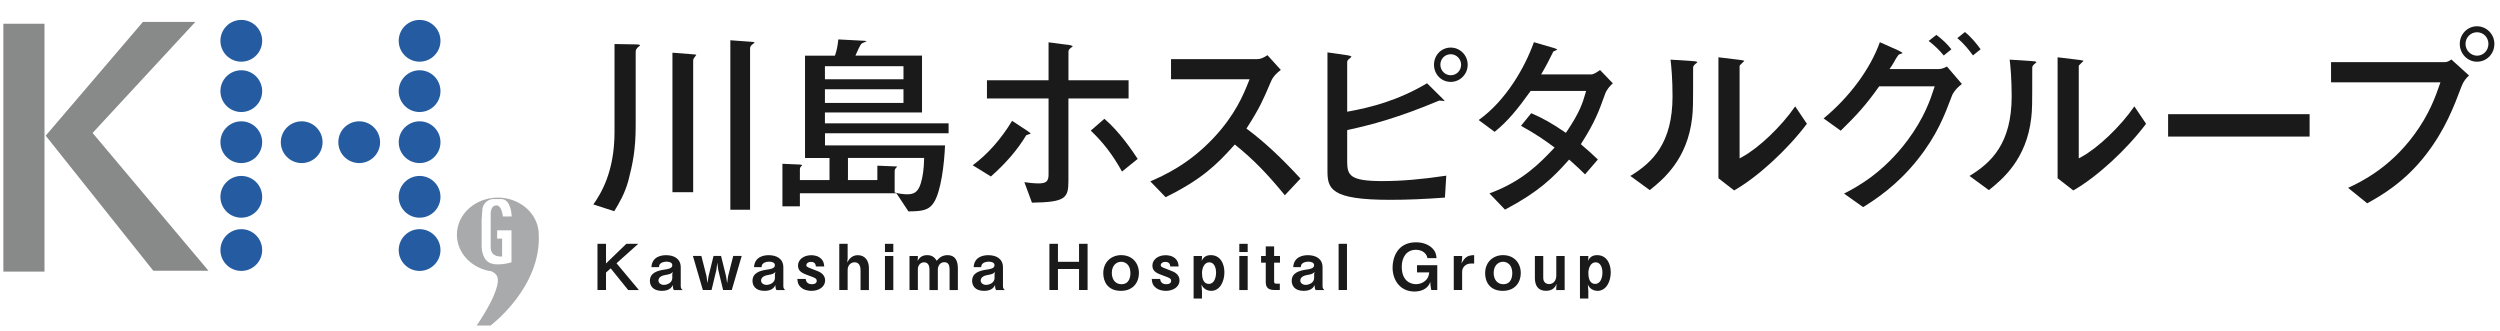<?xml version="1.0" encoding="utf-8"?>
<!-- Generator: Adobe Illustrator 23.0.3, SVG Export Plug-In . SVG Version: 6.00 Build 0)  -->
<svg version="1.1" id="レイヤー_1" xmlns="http://www.w3.org/2000/svg" xmlns:xlink="http://www.w3.org/1999/xlink" x="0px"
	 y="0px" width="711px" height="94px" viewBox="0 0 711 94" style="enable-background:new 0 0 711 94;" xml:space="preserve">
<style type="text/css">
	.st0{fill:#1A1A1A;}
	.st1{fill:#255CA1;}
	.st2{fill:#888989;}
	.st3{fill:#A9AAAB;}
</style>
<g>
	<g>
		<path class="st0" d="M178.65,82.48l-4.97-6.16l-1.33,1.19v4.97h-2.43V69.34h2.43v5.58l5.78-5.58h3.39l-6.18,5.53l6.36,7.62h-3.05
			V82.48z"/>
		<path class="st0" d="M191.64,82.48c-0.27-0.36-0.29-0.99-0.29-1.4c-0.27,0.52-0.86,1.64-3.13,1.64c-2.67,0-3.39-1.62-3.39-2.84
			c0-2.23,2-2.9,4.16-3.21c1.04-0.14,2.21-0.34,2.21-1.24c0-0.77-0.83-1.01-1.57-1.01c-0.22,0-1.24-0.02-1.85,0.59
			c-0.27,0.27-0.32,0.49-0.38,0.96h-2.14c0.18-3.01,2.86-3.4,4.16-3.4c2.23,0,4.18,0.97,4.18,3.47v5.33c0,0.34,0.07,0.81,0.54,1.12
			h-2.5V82.48z M189.49,78.16c-0.9,0.14-2.23,0.47-2.23,1.64c0,0.68,0.67,1.22,1.53,1.22c0.97,0,2.41-0.61,2.41-1.96v-1.1l0.13-0.63
			C190.92,77.82,190.52,77.98,189.49,78.16z"/>
		<path class="st0" d="M208.12,82.48h-2.47l-1.39-5.76L204,74.67l-0.25,2.05l-1.39,5.76h-2.47l-2.83-9.69h2.41l1.46,5.76l0.27,2
			l0.31-2l1.42-5.76h2.14l1.42,5.76l0.31,2l0.27-2l1.46-5.76h2.41L208.12,82.48z"/>
		<path class="st0" d="M220.82,82.48c-0.27-0.36-0.29-0.99-0.29-1.4c-0.27,0.52-0.86,1.64-3.13,1.64c-2.67,0-3.39-1.62-3.39-2.84
			c0-2.23,2-2.9,4.16-3.21c1.04-0.14,2.21-0.34,2.21-1.24c0-0.77-0.83-1.01-1.57-1.01c-0.22,0-1.24-0.02-1.85,0.59
			c-0.27,0.27-0.32,0.49-0.38,0.96h-2.14c0.18-3.01,2.86-3.4,4.16-3.4c2.23,0,4.18,0.97,4.18,3.47v5.33c0,0.34,0.07,0.81,0.54,1.12
			h-2.5V82.48z M218.68,78.16c-0.9,0.14-2.23,0.47-2.23,1.64c0,0.68,0.67,1.22,1.53,1.22c0.97,0,2.41-0.61,2.41-1.96v-1.1l0.13-0.63
			C220.1,77.82,219.7,77.98,218.68,78.16z"/>
		<path class="st0" d="M230.77,82.72c-0.68,0-2.13-0.13-3.13-1.13c-0.56-0.56-0.77-1.04-0.88-2.27h2.38
			c0.07,0.47,0.27,1.51,1.75,1.51c0.2,0,1.39,0,1.39-0.95c0-0.67-0.49-0.88-2.02-1.42c-1.98-0.72-3.31-1.19-3.31-2.95
			c0-1.62,1.55-2.93,3.76-2.93c0.81,0,1.96,0.16,2.83,1.01c0.59,0.59,0.77,1.1,0.88,2.2h-2.38c-0.05-0.7-0.36-1.31-1.39-1.31
			c-0.95,0-1.33,0.54-1.33,0.9c0,0.49,0.45,0.65,1.21,0.94c2.41,0.92,2.5,0.97,3.06,1.35c0.68,0.49,1.08,1.22,1.08,2.07
			C234.66,81.6,232.88,82.72,230.77,82.72z"/>
		<path class="st0" d="M244.74,82.48v-5.69c0-0.9-0.31-2.2-1.69-2.2c-1.06,0-1.98,0.85-1.98,2.18v5.71h-2.38V69.34h2.38v4.09
			l-0.11,1.21c0.36-0.67,1.17-2.07,3.01-2.07c2.07,0,3.15,1.62,3.15,3.62v6.3h-2.38V82.48z"/>
		<path class="st0" d="M251.68,71.68v-2.34h2.38v2.34H251.68z M251.68,82.48V72.8h2.38v9.69h-2.38V82.48z"/>
		<path class="st0" d="M270.06,82.48V76.6c0-1.13-0.32-2.03-1.5-2.03c-1.35,0-1.84,1.28-1.84,2.03v5.89h-2.38V76.6
			c0-0.76-0.22-2-1.55-2c-1.24,0-1.75,1.21-1.75,1.85v6.03h-2.38V72.8h2.38v0.52l-0.07,0.86c0.41-0.65,1.01-1.62,2.72-1.62
			c1.64,0,2.25,0.9,2.72,1.6c0.52-0.61,1.37-1.6,3.08-1.6c2.2,0,2.93,1.64,2.93,3.75v6.18h-2.36V82.48z"/>
		<path class="st0" d="M283.28,82.48c-0.27-0.36-0.29-0.99-0.29-1.4c-0.27,0.52-0.86,1.64-3.13,1.64c-2.67,0-3.39-1.62-3.39-2.84
			c0-2.23,2-2.9,4.16-3.21c1.04-0.14,2.21-0.34,2.21-1.24c0-0.77-0.83-1.01-1.57-1.01c-0.22,0-1.24-0.02-1.85,0.59
			c-0.27,0.27-0.32,0.49-0.38,0.96h-2.14c0.18-3.01,2.86-3.4,4.16-3.4c2.23,0,4.18,0.97,4.18,3.47v5.33c0,0.34,0.07,0.81,0.54,1.12
			h-2.5V82.48z M281.14,78.16c-0.9,0.14-2.23,0.47-2.23,1.64c0,0.68,0.67,1.22,1.53,1.22c0.97,0,2.41-0.61,2.41-1.96v-1.1l0.13-0.63
			C282.56,77.82,282.17,77.98,281.14,78.16z"/>
		<path class="st0" d="M306.88,82.48V76.5h-6v5.98h-2.43V69.34h2.43v5.11h6v-5.11h2.43v13.14
			C309.31,82.48,306.88,82.48,306.88,82.48z"/>
		<path class="st0" d="M318.79,82.72c-3.75,0-5.02-2.63-5.02-5.01c0-3.22,2.32-5.15,5.08-5.15c3.22,0,5.06,2.3,5.06,5.11
			C323.91,80.16,322.39,82.72,318.79,82.72z M318.85,74.45c-1.33,0-2.65,1.04-2.65,3.17c0,1.84,1.01,3.21,2.72,3.21
			c2.23,0,2.57-1.98,2.57-3.19C321.49,75.42,320.18,74.45,318.85,74.45z"/>
		<path class="st0" d="M331.56,82.72c-0.68,0-2.13-0.13-3.13-1.13c-0.56-0.56-0.77-1.04-0.88-2.27h2.38
			c0.07,0.47,0.27,1.51,1.75,1.51c0.2,0,1.39,0,1.39-0.95c0-0.67-0.49-0.88-2.02-1.42c-1.98-0.72-3.31-1.19-3.31-2.95
			c0-1.62,1.55-2.93,3.76-2.93c0.81,0,1.96,0.16,2.83,1.01c0.59,0.59,0.77,1.1,0.88,2.2h-2.38c-0.05-0.7-0.36-1.31-1.39-1.31
			c-0.95,0-1.33,0.54-1.33,0.9c0,0.49,0.45,0.65,1.21,0.94c2.41,0.92,2.5,0.97,3.06,1.35c0.68,0.49,1.08,1.22,1.08,2.07
			C335.45,81.6,333.66,82.72,331.56,82.72z"/>
		<path class="st0" d="M344.46,82.72c-0.83,0-1.58-0.31-2.13-0.85c-0.27-0.27-0.4-0.47-0.63-0.94l0.14,1.84v2.13h-2.38V72.8h2.38
			v0.61l-0.09,0.77c0.34-0.63,0.9-1.62,2.58-1.62c2.74,0,3.89,2.43,3.89,4.9C348.22,80.07,346.93,82.72,344.46,82.72z M343.92,74.6
			c-1.42,0-2.07,1.64-2.07,3.04c0,1.22,0.25,3.1,1.96,3.1c1.57,0,2.04-1.91,2.04-3.22C345.85,76.14,345.32,74.6,343.92,74.6z"/>
		<path class="st0" d="M352.46,71.68v-2.34h2.38v2.34H352.46z M352.46,82.48V72.8h2.38v9.69h-2.38V82.48z"/>
		<path class="st0" d="M362.36,74.7v5.35c0,0.43,0.18,0.63,0.59,0.63h1.03v1.8h-1.46c-1.89,0-2.54-0.76-2.54-2.29V74.7h-1.33v-1.9
			h1.33v-2.72h2.38v2.72h1.67v1.91h-1.67V74.7z"/>
		<path class="st0" d="M374.17,82.48c-0.27-0.36-0.29-0.99-0.29-1.4c-0.27,0.52-0.86,1.64-3.13,1.64c-2.67,0-3.39-1.62-3.39-2.84
			c0-2.23,2-2.9,4.16-3.21c1.04-0.14,2.21-0.34,2.21-1.24c0-0.77-0.83-1.01-1.57-1.01c-0.22,0-1.24-0.02-1.85,0.59
			c-0.27,0.27-0.32,0.49-0.38,0.96h-2.14c0.18-3.01,2.86-3.4,4.16-3.4c2.23,0,4.18,0.97,4.18,3.47v5.33c0,0.34,0.07,0.81,0.54,1.12
			h-2.5V82.48z M372.03,78.16c-0.9,0.14-2.23,0.47-2.23,1.64c0,0.68,0.67,1.22,1.53,1.22c0.97,0,2.41-0.61,2.41-1.96v-1.1l0.13-0.63
			C373.45,77.82,373.06,77.98,372.03,78.16z"/>
		<path class="st0" d="M380.7,82.48V69.34h2.38v13.14C383.08,82.48,380.7,82.48,380.7,82.48z"/>
		<path class="st0" d="M407.05,82.48l-0.22-1.39l-0.05-0.9c-0.68,1.93-2.5,2.72-4.52,2.72c-3.96,0-6.21-3.13-6.21-6.82
			c0-2.47,1.13-7.18,6.66-7.18c1.71,0,3.4,0.49,4.63,1.67c0.9,0.9,1.08,1.6,1.22,2.84h-2.59c-0.29-1.66-1.84-2.38-3.28-2.38
			c-2.72,0-4.03,2.21-4.03,4.81c0,3.92,2.34,4.97,4.07,4.97c1.04,0,2-0.38,2.72-1.06c0.65-0.63,0.85-1.13,1.03-2.29H403v-2.05h5.76
			v7.06C408.76,82.48,407.05,82.48,407.05,82.48z"/>
		<path class="st0" d="M418.42,74.94c-1.67,0-2.59,1.15-2.59,2.34v5.2h-2.38V72.8h2.38v0.7l-0.18,1.42c0.97-1.75,1.62-2.3,3.6-2.36
			v2.38C419.25,74.94,418.42,74.94,418.42,74.94z"/>
		<path class="st0" d="M427.39,82.72c-3.74,0-5.02-2.63-5.02-5.01c0-3.22,2.32-5.15,5.08-5.15c3.22,0,5.06,2.3,5.06,5.11
			C432.51,80.16,430.99,82.72,427.39,82.72z M427.45,74.45c-1.33,0-2.65,1.04-2.65,3.17c0,1.84,1.01,3.21,2.72,3.21
			c2.23,0,2.57-1.98,2.57-3.19C430.09,75.42,428.78,74.45,427.45,74.45z"/>
		<path class="st0" d="M442.6,82.48v-0.76l0.11-1.01c-0.27,0.61-0.85,2-3.02,2c-2.25,0-3.17-1.46-3.17-3.69V72.8h2.38v6.23
			c0,1.31,0.88,1.76,1.66,1.76c1.26,0,2.05-1.06,2.05-2.38V72.8h2.38v9.69h-2.39V82.48z"/>
		<path class="st0" d="M454.34,82.72c-0.83,0-1.58-0.31-2.13-0.85c-0.27-0.27-0.4-0.47-0.63-0.94l0.14,1.84v2.13h-2.38V72.8h2.38
			v0.61l-0.09,0.77c0.34-0.63,0.9-1.62,2.58-1.62c2.74,0,3.89,2.43,3.89,4.9C458.1,80.07,456.81,82.72,454.34,82.72z M453.8,74.6
			c-1.42,0-2.07,1.64-2.07,3.04c0,1.22,0.25,3.1,1.96,3.1c1.57,0,2.04-1.91,2.04-3.22C455.73,76.14,455.2,74.6,453.8,74.6z"/>
	</g>
	<g>
		<path class="st0" d="M213.62,11.88l-5.91-0.43v48.2h5.61V13.82c0-0.37,0.1-0.86,0.92-1.4c0.31-0.21,0.36-0.3,0.36-0.3
			c-0.01-0.02-0.01-0.04-0.02-0.04C214.59,12.07,214.47,11.92,213.62,11.88z"/>
		<path class="st0" d="M181.11,12.63l-6.34-0.11v25.01c0,11.37-3.84,17.48-6.02,20.61l5.94,1.93c1.45-2.39,3.05-5.11,4.03-8.75
			c1.21-4.73,2.07-8.63,2.07-15.7V14.74c0-0.44,0.12-0.93,0.95-1.56c0.23-0.17,0.26-0.25,0.27-0.25c0-0.01,0-0.03,0-0.05
			C182,12.71,181.56,12.63,181.11,12.63z"/>
		<path class="st0" d="M197.99,15.67l0.02-0.03l0.03-0.03c0,0,0,0,0.01-0.01c-0.04-0.03-0.18-0.09-0.62-0.13l-6.19-0.48v39.67h5.9
			V17.24c0-0.44,0.15-0.64,0.51-1.11C197.74,16,197.86,15.85,197.99,15.67z"/>
		<path class="st0" d="M234.61,35.08v-0.5v-2.09v-0.5h0.5h27.11V15.82h-18.17h-0.76l0.3-0.7c0.04-0.1,1.02-2.38,1.48-2.74
			c0.16-0.11,0.37-0.2,0.7-0.33c0.17-0.07,0.43-0.18,0.5-0.22l0.02-0.01l0.03-0.02c0.04-0.02,0.09-0.06,0.13-0.09
			c-0.15-0.06-0.44-0.12-0.77-0.12l-7.26-0.38c-0.17,1.71-0.45,3.11-0.85,4.28l-0.12,0.34h-0.36h-8.14v29.1h6.46h0.5v0.5v5.28v0.5
			h-0.5h-7.42h-0.5v-0.5v-2.55c0-0.52,0.26-0.77,0.44-0.94l0.06-0.06c0.06-0.06,0.13-0.13,0.14-0.16c0-0.08-0.32-0.21-0.66-0.21
			l-4.95-0.21v12.09h4.97v-3.21v-0.5h0.5h26.68h0.27l0.15,0.22l3.27,4.94c4.26-0.02,5.94-0.43,7.31-2.66
			c1.93-3.18,2.87-10.55,3.1-16.12h-33.64h-0.5v-0.5V38.4v-0.5h0.5h34.65v-2.83h-34.65h-0.52V35.08z M234.61,22.05v-2.73v-0.5h0.5
			h21.34h0.5v0.5v2.73v0.5h-0.5h-21.34h-0.5V22.05z M234.61,28.78v-2.9v-0.5h0.5h21.34h0.5v0.5v2.9v0.5h-0.5h-21.34h-0.5V28.78z
			 M241.16,50.7v-5.28v-0.5h0.5h20.65h0.51l-0.01,0.51c-0.07,2.71-0.37,4.86-0.95,6.75c-0.79,2.56-2.06,3.08-3.84,3.08
			c-1.22,0-2.49-0.23-3.21-0.42l-0.37-0.1v-0.38v-5.68c0-0.51,0.19-0.75,0.67-1.22c0.02-0.02,0.06-0.06,0.07-0.08
			c-0.06-0.02-0.18-0.05-0.42-0.05l-5.24-0.21v3.6v0.5h-0.5h-7.37h-0.5V50.7H241.16z"/>
		<path class="st0" d="M320.97,28v-5.18h-16.6h-0.5v-0.5v-7.68c0-0.49,0.36-0.78,0.68-1.03l0.16-0.13l0.19-0.14
			c0.06-0.05,0.13-0.1,0.17-0.13c0,0,0,0,0-0.01c0-0.05-0.07-0.24-0.97-0.39l-0.13-0.02l-5.76-0.76v10.29v0.5h-0.5h-17.02V28h17.02
			h0.5v0.5v21.18c0,1.88-0.69,2.48-2.84,2.48c-1.47,0-2.87-0.19-4.04-0.36l2.16,5.84c9.47-0.15,10.37-1.25,10.37-6.16V28.5V28h0.5
			H320.97z"/>
		<path class="st0" d="M291.76,38.62l0.08-0.14l0.15-0.06c0.23-0.1,0.47-0.17,0.69-0.25c0.15-0.05,0.35-0.11,0.48-0.17
			c-0.14-0.15-0.46-0.43-0.84-0.69l-4.48-2.95c-3.1,5.16-6.95,9.51-11.2,12.64l5.17,3.19C285.98,46.53,289.42,42.53,291.76,38.62z"
			/>
		<path class="st0" d="M314.09,33.78l-3.88,3.37c3.56,3.37,6.26,6.91,8.89,11.64l4.46-3.6C321.93,42.73,318.45,37.54,314.09,33.78z"
			/>
		<path class="st0" d="M354.86,36.84l-0.37-0.28l0.25-0.39c3.54-5.5,4.67-8.16,6.54-12.57l0.15-0.35c0.65-1.57,1.77-2.57,2.84-3.36
			l-3.8-4.2c-0.95,0.62-1.82,1.12-2.93,1.12h-24.5v5.73h21.6h0.74l-0.28,0.69l-0.1,0.26c-1.38,3.43-3.69,9.16-9.85,15.73
			c-7.03,7.47-14.02,10.64-18,12.36l4.35,4.5c10.35-5.11,14.56-9.29,19.36-14.63l0.32-0.35l0.37,0.3
			c4.78,3.85,8.82,7.96,13.86,14.13l4.45-4.75C364.28,44.74,359.64,40.43,354.86,36.84z"/>
		<path class="st0" d="M383.14,46.02V37.4V37l0.39-0.09c6.49-1.42,14.1-3.41,25.67-8.26l0.09-0.04h0.1c0.54,0,0.92,0.07,1.21,0.12
			c0.11,0.02,0.22,0.04,0.28,0.04c-0.05-0.1-0.2-0.31-0.61-0.71L410.22,28l-4.37-4.32c-8.42,5.01-16.23,6.9-22.12,7.98l-0.59,0.11
			v-0.6V17.63c0-0.45,0.32-0.71,0.89-1.17l0.06-0.05c0.12-0.12,0.22-0.22,0.29-0.29c-0.11-0.1-0.45-0.3-1.2-0.41l-5.65-0.81v33.64
			c0,5.14,0.86,8.29,17.81,8.29c4.85,0,9.96-0.21,15.6-0.64l0.38-6.23c-6.98,1.05-12.77,1.54-18.17,1.54
			C384.04,51.5,383.14,49.91,383.14,46.02z"/>
		<path class="st0" d="M412.59,13.53c-2.67,0-4.76,2.14-4.76,4.88s2.09,4.88,4.76,4.88c2.66,0,4.82-2.19,4.82-4.88
			S415.25,13.53,412.59,13.53z M412.59,21.4c-1.62,0-2.95-1.34-2.95-2.99c0-1.68,1.29-2.99,2.95-2.99c1.62,0,2.95,1.34,2.95,2.99
			C415.53,20.09,414.24,21.4,412.59,21.4z"/>
		<path class="st0" d="M458.69,23.7l-3.63-3.78c-0.03,0.02-0.06,0.04-0.09,0.06c-0.84,0.58-1.72,1.18-2.46,1.18h-13.34h-0.87
			l0.44-0.75c1.01-1.72,1.98-3.66,2.68-5.07l0.26-0.53l0.08-0.16l0.17-0.07c0.32-0.14,0.79-0.34,0.98-0.47
			c-0.13-0.11-0.42-0.27-0.76-0.39L436.24,12c-2.57,7.22-7.96,16.6-15.7,22.14l4.53,3.36c3.75-3.02,6.56-6.5,10.1-11.43l0.15-0.21
			h0.26h14.85h0.66l-0.18,0.63c-0.8,2.84-1.74,5.62-5.29,10.87l-0.28,0.42l-0.42-0.28c-3.63-2.47-5.97-3.8-9.43-5.31l-2.92,3.59
			c4.24,2.33,6.92,4.23,9.1,5.84l0.46,0.34l-0.39,0.41c-3.7,3.9-8.73,9.2-18.14,12.63l4.42,4.62c9.66-5.1,13.68-9.14,17.91-13.87
			l0.33-0.37l0.37,0.33c1.77,1.56,2.83,2.59,3.67,3.41c0.17,0.17,0.33,0.32,0.49,0.47l3.64-4.23c-1.81-1.74-3.12-2.89-4.51-4.06
			l-0.33-0.3l0.24-0.37c3.8-5.95,4.95-9.16,6.55-13.61l0.08-0.21C456.92,25.46,457.88,24.42,458.69,23.7z"/>
		<path class="st0" d="M482.1,18.25l0.26-0.22c0.16-0.13,0.3-0.25,0.37-0.32c-0.02-0.11-0.17-0.27-1.21-0.33l-6.42-0.42
			c0.24,1.98,0.57,5.57,0.57,10.42c0,13.31-5.69,18.84-12,22.66l5.52,4.03c3.89-3.1,10.69-8.77,12.04-20.48
			c0.29-2.52,0.29-3.41,0.29-14.21C481.52,18.91,481.61,18.67,482.1,18.25z"/>
		<path class="st0" d="M510.55,30.25c-3.9,5.67-10.27,11.77-15.07,14.39l-0.74,0.4V44.2V18.86c0-0.25,0.12-0.36,0.51-0.72
			c0.07-0.06,0.13-0.12,0.19-0.17v-0.03l0.17-0.15c0.38-0.34,0.46-0.45,0.47-0.49c-0.04-0.03-0.26-0.16-1.17-0.26l-6.19-0.75v34.4
			l4.47,3.47c6.69-3.82,15.11-11.53,20.69-18.96L510.55,30.25z"/>
		<path class="st0" d="M561.11,15.76l2.18-1.75c-0.97-1.35-2.62-3.45-4.47-4.9l-2.16,1.74C558.66,12.49,560.17,14.47,561.11,15.76z"
			/>
		<path class="st0" d="M552.8,15.78l2.18-1.76c-1.19-1.51-2.51-2.77-4.28-4.1l-2.2,1.73C550.19,12.93,551.49,14.18,552.8,15.78z"/>
		<path class="st0" d="M557.96,23.88l-4.25-4.96c-0.85,0.48-1.66,0.72-2.39,0.72h-12.99h-0.95l0.54-0.78
			c0.26-0.37,0.54-0.87,0.81-1.35c0.39-0.69,0.8-1.41,1.19-1.88l0.09-0.1l0.13-0.05l0.06-0.02c0.39-0.14,0.76-0.27,0.92-0.36
			c-0.1-0.13-0.46-0.36-1.07-0.67l-0.13-0.07L534.63,12c-2.71,7.6-8.64,15.63-16,21.68l4.87,3.49c4.89-4.75,7.44-7.69,10.78-12.4
			l0.15-0.21h0.26h14.85h0.69L550,25.22l-0.05,0.16c-0.92,2.81-2.62,8.05-7.45,14.54c-6.86,9.16-14.16,13.15-18.05,15.14l5.43,3.85
			c3.42-2.15,9.56-6.08,15.48-13.51c5.53-6.93,7.7-12.68,9.62-17.76l0.16-0.44C555.33,26.72,555.95,25.44,557.96,23.88z"/>
		<path class="st0" d="M607.01,30.25c-3.9,5.67-10.27,11.77-15.07,14.39l-0.74,0.4V44.2V18.86c0-0.25,0.12-0.36,0.51-0.72
			c0.07-0.06,0.13-0.12,0.19-0.17v-0.03l0.17-0.15c0.38-0.34,0.46-0.45,0.47-0.49c-0.04-0.03-0.26-0.16-1.17-0.26l-6.19-0.75v34.4
			l4.47,3.47c6.69-3.82,15.11-11.53,20.69-18.96L607.01,30.25z"/>
		<path class="st0" d="M578.55,18.25l0.26-0.22c0.16-0.13,0.3-0.25,0.37-0.32c-0.02-0.11-0.17-0.27-1.21-0.33l-6.42-0.42
			c0.24,1.98,0.57,5.57,0.57,10.42c0,13.31-5.69,18.84-12,22.66l5.52,4.03c3.89-3.1,10.69-8.77,12.04-20.48
			c0.29-2.52,0.29-3.41,0.29-14.21C577.97,18.91,578.06,18.67,578.55,18.25z"/>
		<rect x="616.61" y="32.47" class="st0" width="40.24" height="6.37"/>
		<path class="st0" d="M704.45,7.47c-2.7,0-4.89,2.25-4.89,5.01c0,2.79,2.2,5.07,4.89,5.07c2.78,0,4.95-2.23,4.95-5.07
			C709.4,9.72,707.18,7.47,704.45,7.47z M704.45,15.84c-1.57,0-3.26-1.35-3.26-3.36c0-1.82,1.46-3.31,3.26-3.31
			c1.83,0,3.26,1.45,3.26,3.31C707.7,14.37,706.27,15.84,704.45,15.84z"/>
		<path class="st0" d="M695.28,17.68h-32.33v5.73h30.41h0.7l-0.23,0.66l-0.04,0.11c-1.08,3.12-2.88,8.33-7.28,14.24
			c-6.78,9.18-14.74,13.18-18.71,15.01l5.43,4.39c3.84-2.12,10.66-5.99,16.72-13.86c5.48-7.09,7.95-13.67,10.14-19.47
			c0.54-1.41,1.31-2.29,2.1-3.02l-5.02-4.56C696.62,17.31,695.99,17.68,695.28,17.68z"/>
	</g>
</g>
<g>
	<g>
		<path class="st1" d="M74.564,11.604c0-3.283-2.655-5.939-5.939-5.939s-5.939,2.655-5.939,5.939s2.655,5.939,5.939,5.939
			S74.564,14.875,74.564,11.604"/>
		<path class="st1" d="M74.564,25.92c0-3.283-2.655-5.939-5.939-5.939s-5.939,2.655-5.939,5.939s2.655,5.939,5.939,5.939
			S74.564,29.191,74.564,25.92"/>
		<path class="st1" d="M74.564,40.44c0-3.271-2.655-5.939-5.939-5.939s-5.939,2.655-5.939,5.939s2.655,5.939,5.939,5.939
			S74.564,43.711,74.564,40.44"/>
		<path class="st1" d="M91.74,40.44c0-3.271-2.668-5.939-5.939-5.939c-3.271,0-5.939,2.655-5.939,5.939s2.655,5.939,5.939,5.939
			C89.085,46.379,91.74,43.711,91.74,40.44"/>
		<path class="st1" d="M108.096,40.44c0-3.271-2.655-5.939-5.939-5.939s-5.939,2.655-5.939,5.939s2.668,5.939,5.939,5.939
			C105.44,46.379,108.096,43.711,108.096,40.44"/>
		<path class="st1" d="M74.564,55.975c0-3.283-2.655-5.939-5.939-5.939s-5.939,2.668-5.939,5.939c0,3.283,2.655,5.939,5.939,5.939
			S74.564,59.258,74.564,55.975"/>
		<path class="st1" d="M74.564,71.111c0-3.271-2.655-5.939-5.939-5.939s-5.939,2.668-5.939,5.939c0,3.283,2.655,5.939,5.939,5.939
			S74.564,74.394,74.564,71.111"/>
		<path class="st1" d="M125.272,11.604c0-3.283-2.655-5.939-5.939-5.939c-3.283,0-5.939,2.655-5.939,5.939s2.655,5.939,5.939,5.939
			C122.617,17.543,125.272,14.875,125.272,11.604"/>
		<path class="st1" d="M125.272,25.92c0-3.283-2.655-5.939-5.939-5.939c-3.283,0-5.939,2.655-5.939,5.939s2.655,5.939,5.939,5.939
			C122.617,31.858,125.272,29.191,125.272,25.92"/>
		<path class="st1" d="M125.272,40.44c0-3.271-2.655-5.939-5.939-5.939c-3.283,0-5.939,2.655-5.939,5.939s2.655,5.939,5.939,5.939
			C122.617,46.379,125.272,43.711,125.272,40.44"/>
		<path class="st1" d="M125.272,55.975c0-3.283-2.655-5.939-5.939-5.939c-3.283,0-5.939,2.668-5.939,5.939
			c0,3.283,2.655,5.939,5.939,5.939C122.617,61.914,125.272,59.258,125.272,55.975"/>
		<path class="st1" d="M125.272,71.111c0-3.271-2.655-5.939-5.939-5.939c-3.283,0-5.939,2.668-5.939,5.939
			c0,3.283,2.655,5.939,5.939,5.939C122.617,77.05,125.272,74.394,125.272,71.111"/>
		<rect x="0.959" y="6.752" class="st2" width="11.696" height="70.491"/>
		<polygon class="st2" points="40.646,6.233 55.553,6.233 26.331,37.809 59.283,76.99 43.591,76.99 12.993,38.594 		"/>
		<path class="st3" d="M146.866,75.095h-0.036c0.012,0,0.024-0.012,0.036-0.012V75.095z M142.798,72.958v-5.106h-1.412v-2.354h4.08
			V74.6c0,0-5.021,1.569-6.989-0.386c0,0-1.412-1.171-1.497-4.007v-7.701l0.229-3.223c0.628-2.583,2.909-2.668,2.909-2.668h2.511
			c2.824,0.084,2.897,4.949,2.897,4.949h-2.511c0,0-0.314-3.38-1.967-3.138c0,0-1.328-0.084-1.497,2.112v9.813
			C139.575,70.363,139.274,73.115,142.798,72.958 M153.203,66.247c-0.012-0.084-0.012-0.169-0.012-0.229
			c-0.012-0.121-0.012-0.229-0.024-0.338l0,0c-0.591-5.323-5.552-9.475-11.576-9.475c-6.434,0-11.648,4.72-11.648,10.537
			c0,5.287,4.285,9.656,9.874,10.429c0.857,0.386,1.823,1.135,1.762,2.547c0,0,0.567,3.114-6.011,12.867h3.947
			C139.515,92.573,154.205,81.625,153.203,66.247"/>
	</g>
</g>
</svg>
